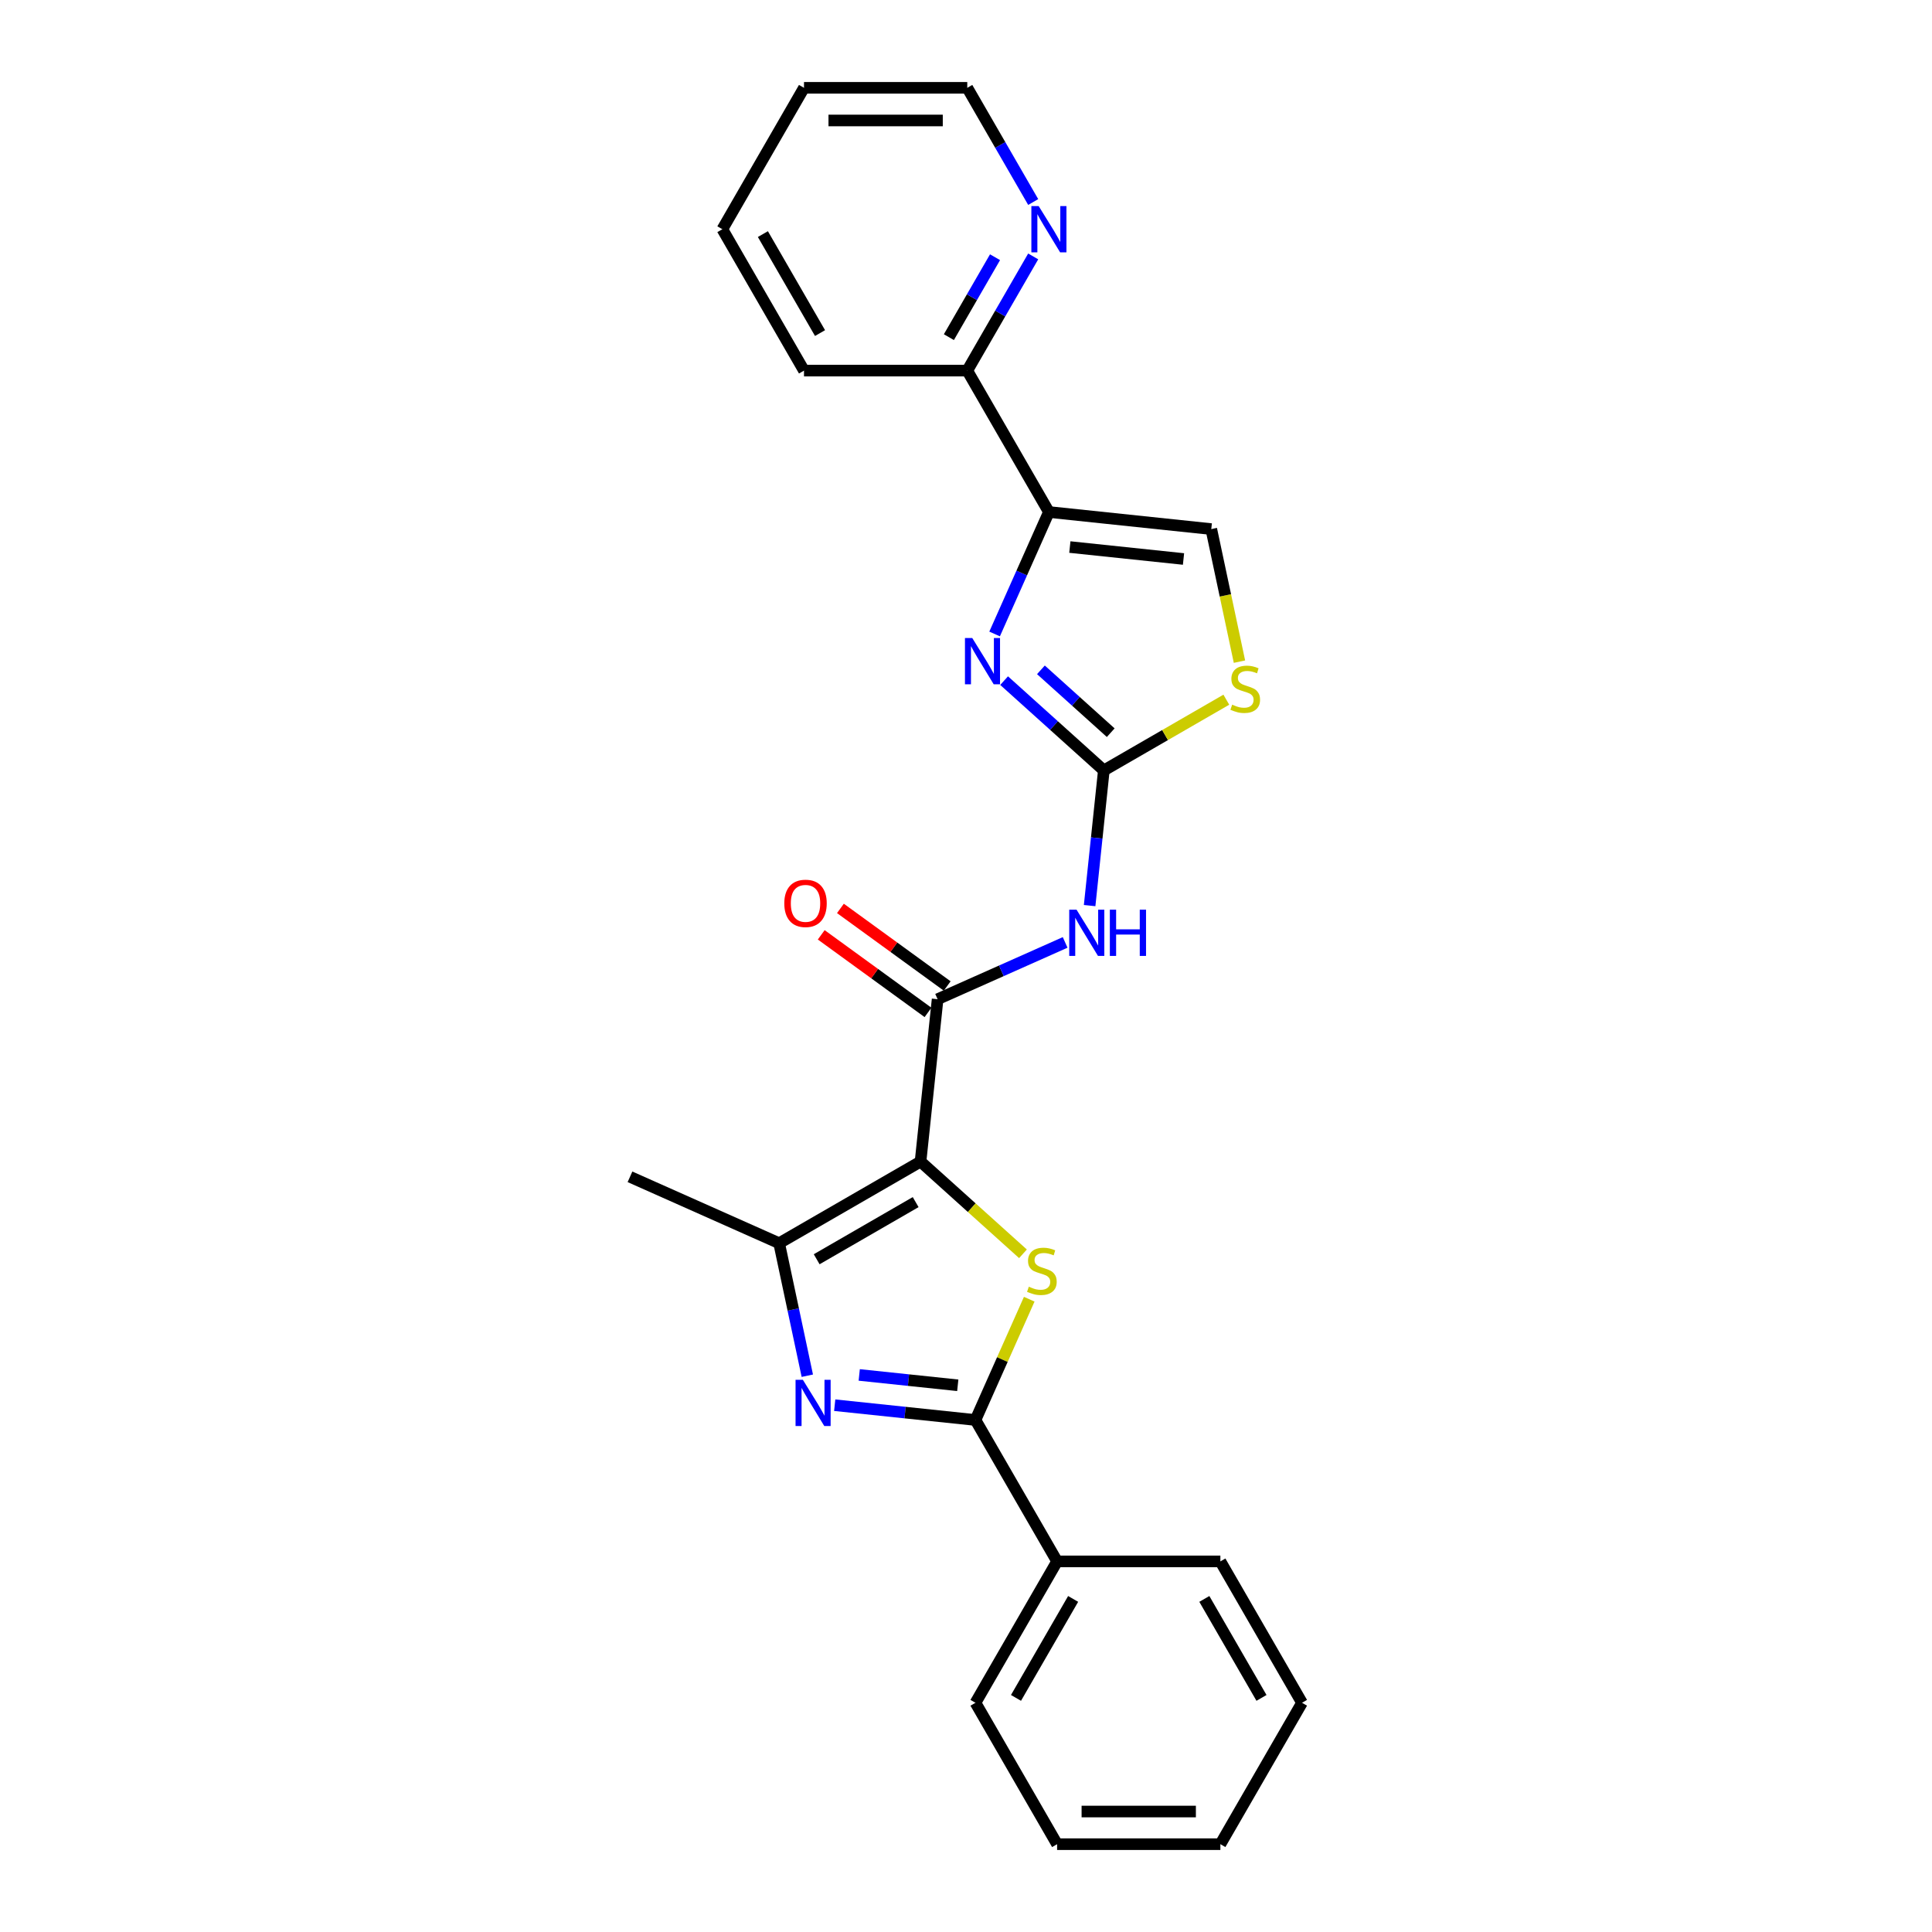 <?xml version='1.0' encoding='iso-8859-1'?>
<svg version='1.1' baseProfile='full'
              xmlns='http://www.w3.org/2000/svg'
                      xmlns:rdkit='http://www.rdkit.org/xml'
                      xmlns:xlink='http://www.w3.org/1999/xlink'
                  xml:space='preserve'
width='1000px' height='1000px' viewBox='0 0 1000 1000'>
<!-- END OF HEADER -->
<rect style='opacity:1.0;fill:#FFFFFF;stroke:none' width='1000' height='1000' x='0' y='0'> </rect>
<path class='bond-0' d='M 476.471,601.233 L 502.979,625.101' style='fill:none;fill-rule:evenodd;stroke:#000000;stroke-width:6px;stroke-linecap:butt;stroke-linejoin:miter;stroke-opacity:1' />
<path class='bond-0' d='M 502.979,625.101 L 529.488,648.969' style='fill:none;fill-rule:evenodd;stroke:#CCCC00;stroke-width:6px;stroke-linecap:butt;stroke-linejoin:miter;stroke-opacity:1' />
<path class='bond-4' d='M 476.471,601.233 L 485.305,517.187' style='fill:none;fill-rule:evenodd;stroke:#000000;stroke-width:6px;stroke-linecap:butt;stroke-linejoin:miter;stroke-opacity:1' />
<path class='bond-6' d='M 476.471,601.233 L 403.284,643.488' style='fill:none;fill-rule:evenodd;stroke:#000000;stroke-width:6px;stroke-linecap:butt;stroke-linejoin:miter;stroke-opacity:1' />
<path class='bond-6' d='M 473.944,622.209 L 422.713,651.787' style='fill:none;fill-rule:evenodd;stroke:#000000;stroke-width:6px;stroke-linecap:butt;stroke-linejoin:miter;stroke-opacity:1' />
<path class='bond-2' d='M 532.734,672.468 L 518.817,703.726' style='fill:none;fill-rule:evenodd;stroke:#CCCC00;stroke-width:6px;stroke-linecap:butt;stroke-linejoin:miter;stroke-opacity:1' />
<path class='bond-2' d='M 518.817,703.726 L 504.901,734.984' style='fill:none;fill-rule:evenodd;stroke:#000000;stroke-width:6px;stroke-linecap:butt;stroke-linejoin:miter;stroke-opacity:1' />
<path class='bond-1' d='M 417.862,712.071 L 410.573,677.779' style='fill:none;fill-rule:evenodd;stroke:#0000FF;stroke-width:6px;stroke-linecap:butt;stroke-linejoin:miter;stroke-opacity:1' />
<path class='bond-1' d='M 410.573,677.779 L 403.284,643.488' style='fill:none;fill-rule:evenodd;stroke:#000000;stroke-width:6px;stroke-linecap:butt;stroke-linejoin:miter;stroke-opacity:1' />
<path class='bond-25' d='M 432.043,727.326 L 468.472,731.155' style='fill:none;fill-rule:evenodd;stroke:#0000FF;stroke-width:6px;stroke-linecap:butt;stroke-linejoin:miter;stroke-opacity:1' />
<path class='bond-25' d='M 468.472,731.155 L 504.901,734.984' style='fill:none;fill-rule:evenodd;stroke:#000000;stroke-width:6px;stroke-linecap:butt;stroke-linejoin:miter;stroke-opacity:1' />
<path class='bond-25' d='M 444.739,711.666 L 470.239,714.346' style='fill:none;fill-rule:evenodd;stroke:#0000FF;stroke-width:6px;stroke-linecap:butt;stroke-linejoin:miter;stroke-opacity:1' />
<path class='bond-25' d='M 470.239,714.346 L 495.739,717.026' style='fill:none;fill-rule:evenodd;stroke:#000000;stroke-width:6px;stroke-linecap:butt;stroke-linejoin:miter;stroke-opacity:1' />
<path class='bond-13' d='M 504.901,734.984 L 547.155,808.171' style='fill:none;fill-rule:evenodd;stroke:#000000;stroke-width:6px;stroke-linecap:butt;stroke-linejoin:miter;stroke-opacity:1' />
<path class='bond-3' d='M 571.341,398.767 L 567.664,433.751' style='fill:none;fill-rule:evenodd;stroke:#000000;stroke-width:6px;stroke-linecap:butt;stroke-linejoin:miter;stroke-opacity:1' />
<path class='bond-3' d='M 567.664,433.751 L 563.988,468.734' style='fill:none;fill-rule:evenodd;stroke:#0000FF;stroke-width:6px;stroke-linecap:butt;stroke-linejoin:miter;stroke-opacity:1' />
<path class='bond-5' d='M 571.341,398.767 L 545.535,375.531' style='fill:none;fill-rule:evenodd;stroke:#000000;stroke-width:6px;stroke-linecap:butt;stroke-linejoin:miter;stroke-opacity:1' />
<path class='bond-5' d='M 545.535,375.531 L 519.728,352.294' style='fill:none;fill-rule:evenodd;stroke:#0000FF;stroke-width:6px;stroke-linecap:butt;stroke-linejoin:miter;stroke-opacity:1' />
<path class='bond-5' d='M 574.909,379.236 L 556.844,362.97' style='fill:none;fill-rule:evenodd;stroke:#000000;stroke-width:6px;stroke-linecap:butt;stroke-linejoin:miter;stroke-opacity:1' />
<path class='bond-5' d='M 556.844,362.97 L 538.779,346.704' style='fill:none;fill-rule:evenodd;stroke:#0000FF;stroke-width:6px;stroke-linecap:butt;stroke-linejoin:miter;stroke-opacity:1' />
<path class='bond-9' d='M 571.341,398.767 L 603.042,380.465' style='fill:none;fill-rule:evenodd;stroke:#000000;stroke-width:6px;stroke-linecap:butt;stroke-linejoin:miter;stroke-opacity:1' />
<path class='bond-9' d='M 603.042,380.465 L 634.742,362.162' style='fill:none;fill-rule:evenodd;stroke:#CCCC00;stroke-width:6px;stroke-linecap:butt;stroke-linejoin:miter;stroke-opacity:1' />
<path class='bond-7' d='M 485.305,517.187 L 518.312,502.491' style='fill:none;fill-rule:evenodd;stroke:#000000;stroke-width:6px;stroke-linecap:butt;stroke-linejoin:miter;stroke-opacity:1' />
<path class='bond-7' d='M 518.312,502.491 L 551.319,487.795' style='fill:none;fill-rule:evenodd;stroke:#0000FF;stroke-width:6px;stroke-linecap:butt;stroke-linejoin:miter;stroke-opacity:1' />
<path class='bond-12' d='M 490.272,510.35 L 462.637,490.271' style='fill:none;fill-rule:evenodd;stroke:#000000;stroke-width:6px;stroke-linecap:butt;stroke-linejoin:miter;stroke-opacity:1' />
<path class='bond-12' d='M 462.637,490.271 L 435.001,470.193' style='fill:none;fill-rule:evenodd;stroke:#FF0000;stroke-width:6px;stroke-linecap:butt;stroke-linejoin:miter;stroke-opacity:1' />
<path class='bond-12' d='M 480.337,524.023 L 452.702,503.945' style='fill:none;fill-rule:evenodd;stroke:#000000;stroke-width:6px;stroke-linecap:butt;stroke-linejoin:miter;stroke-opacity:1' />
<path class='bond-12' d='M 452.702,503.945 L 425.067,483.867' style='fill:none;fill-rule:evenodd;stroke:#FF0000;stroke-width:6px;stroke-linecap:butt;stroke-linejoin:miter;stroke-opacity:1' />
<path class='bond-8' d='M 514.807,328.14 L 528.859,296.578' style='fill:none;fill-rule:evenodd;stroke:#0000FF;stroke-width:6px;stroke-linecap:butt;stroke-linejoin:miter;stroke-opacity:1' />
<path class='bond-8' d='M 528.859,296.578 L 542.912,265.016' style='fill:none;fill-rule:evenodd;stroke:#000000;stroke-width:6px;stroke-linecap:butt;stroke-linejoin:miter;stroke-opacity:1' />
<path class='bond-15' d='M 403.284,643.488 L 326.081,609.115' style='fill:none;fill-rule:evenodd;stroke:#000000;stroke-width:6px;stroke-linecap:butt;stroke-linejoin:miter;stroke-opacity:1' />
<path class='bond-11' d='M 542.912,265.016 L 500.657,191.829' style='fill:none;fill-rule:evenodd;stroke:#000000;stroke-width:6px;stroke-linecap:butt;stroke-linejoin:miter;stroke-opacity:1' />
<path class='bond-26' d='M 542.912,265.016 L 626.958,273.85' style='fill:none;fill-rule:evenodd;stroke:#000000;stroke-width:6px;stroke-linecap:butt;stroke-linejoin:miter;stroke-opacity:1' />
<path class='bond-26' d='M 553.752,283.151 L 612.584,289.334' style='fill:none;fill-rule:evenodd;stroke:#000000;stroke-width:6px;stroke-linecap:butt;stroke-linejoin:miter;stroke-opacity:1' />
<path class='bond-10' d='M 641.543,342.467 L 634.251,308.158' style='fill:none;fill-rule:evenodd;stroke:#CCCC00;stroke-width:6px;stroke-linecap:butt;stroke-linejoin:miter;stroke-opacity:1' />
<path class='bond-10' d='M 634.251,308.158 L 626.958,273.85' style='fill:none;fill-rule:evenodd;stroke:#000000;stroke-width:6px;stroke-linecap:butt;stroke-linejoin:miter;stroke-opacity:1' />
<path class='bond-14' d='M 500.657,191.829 L 517.72,162.275' style='fill:none;fill-rule:evenodd;stroke:#000000;stroke-width:6px;stroke-linecap:butt;stroke-linejoin:miter;stroke-opacity:1' />
<path class='bond-14' d='M 517.72,162.275 L 534.783,132.721' style='fill:none;fill-rule:evenodd;stroke:#0000FF;stroke-width:6px;stroke-linecap:butt;stroke-linejoin:miter;stroke-opacity:1' />
<path class='bond-14' d='M 491.139,174.512 L 503.083,153.824' style='fill:none;fill-rule:evenodd;stroke:#000000;stroke-width:6px;stroke-linecap:butt;stroke-linejoin:miter;stroke-opacity:1' />
<path class='bond-14' d='M 503.083,153.824 L 515.027,133.136' style='fill:none;fill-rule:evenodd;stroke:#0000FF;stroke-width:6px;stroke-linecap:butt;stroke-linejoin:miter;stroke-opacity:1' />
<path class='bond-17' d='M 500.657,191.829 L 416.148,191.829' style='fill:none;fill-rule:evenodd;stroke:#000000;stroke-width:6px;stroke-linecap:butt;stroke-linejoin:miter;stroke-opacity:1' />
<path class='bond-18' d='M 547.155,808.171 L 504.901,881.358' style='fill:none;fill-rule:evenodd;stroke:#000000;stroke-width:6px;stroke-linecap:butt;stroke-linejoin:miter;stroke-opacity:1' />
<path class='bond-18' d='M 555.455,827.6 L 525.876,878.831' style='fill:none;fill-rule:evenodd;stroke:#000000;stroke-width:6px;stroke-linecap:butt;stroke-linejoin:miter;stroke-opacity:1' />
<path class='bond-19' d='M 547.155,808.171 L 631.665,808.171' style='fill:none;fill-rule:evenodd;stroke:#000000;stroke-width:6px;stroke-linecap:butt;stroke-linejoin:miter;stroke-opacity:1' />
<path class='bond-16' d='M 534.783,104.563 L 517.72,75.008' style='fill:none;fill-rule:evenodd;stroke:#0000FF;stroke-width:6px;stroke-linecap:butt;stroke-linejoin:miter;stroke-opacity:1' />
<path class='bond-16' d='M 517.72,75.008 L 500.657,45.455' style='fill:none;fill-rule:evenodd;stroke:#000000;stroke-width:6px;stroke-linecap:butt;stroke-linejoin:miter;stroke-opacity:1' />
<path class='bond-28' d='M 500.657,45.455 L 416.148,45.455' style='fill:none;fill-rule:evenodd;stroke:#000000;stroke-width:6px;stroke-linecap:butt;stroke-linejoin:miter;stroke-opacity:1' />
<path class='bond-28' d='M 487.981,62.356 L 428.824,62.356' style='fill:none;fill-rule:evenodd;stroke:#000000;stroke-width:6px;stroke-linecap:butt;stroke-linejoin:miter;stroke-opacity:1' />
<path class='bond-23' d='M 416.148,191.829 L 373.893,118.642' style='fill:none;fill-rule:evenodd;stroke:#000000;stroke-width:6px;stroke-linecap:butt;stroke-linejoin:miter;stroke-opacity:1' />
<path class='bond-23' d='M 424.447,172.4 L 394.869,121.169' style='fill:none;fill-rule:evenodd;stroke:#000000;stroke-width:6px;stroke-linecap:butt;stroke-linejoin:miter;stroke-opacity:1' />
<path class='bond-21' d='M 504.901,881.358 L 547.155,954.545' style='fill:none;fill-rule:evenodd;stroke:#000000;stroke-width:6px;stroke-linecap:butt;stroke-linejoin:miter;stroke-opacity:1' />
<path class='bond-22' d='M 631.665,808.171 L 673.919,881.358' style='fill:none;fill-rule:evenodd;stroke:#000000;stroke-width:6px;stroke-linecap:butt;stroke-linejoin:miter;stroke-opacity:1' />
<path class='bond-22' d='M 623.365,827.6 L 652.944,878.831' style='fill:none;fill-rule:evenodd;stroke:#000000;stroke-width:6px;stroke-linecap:butt;stroke-linejoin:miter;stroke-opacity:1' />
<path class='bond-20' d='M 416.148,45.455 L 373.893,118.642' style='fill:none;fill-rule:evenodd;stroke:#000000;stroke-width:6px;stroke-linecap:butt;stroke-linejoin:miter;stroke-opacity:1' />
<path class='bond-27' d='M 547.155,954.545 L 631.665,954.545' style='fill:none;fill-rule:evenodd;stroke:#000000;stroke-width:6px;stroke-linecap:butt;stroke-linejoin:miter;stroke-opacity:1' />
<path class='bond-27' d='M 559.832,937.644 L 618.988,937.644' style='fill:none;fill-rule:evenodd;stroke:#000000;stroke-width:6px;stroke-linecap:butt;stroke-linejoin:miter;stroke-opacity:1' />
<path class='bond-24' d='M 673.919,881.358 L 631.665,954.545' style='fill:none;fill-rule:evenodd;stroke:#000000;stroke-width:6px;stroke-linecap:butt;stroke-linejoin:miter;stroke-opacity:1' />
<path  class='atom-1' d='M 532.513 665.995
Q 532.783 666.096, 533.899 666.57
Q 535.014 667.043, 536.231 667.347
Q 537.482 667.618, 538.699 667.618
Q 540.964 667.618, 542.282 666.536
Q 543.601 665.42, 543.601 663.494
Q 543.601 662.175, 542.924 661.364
Q 542.282 660.553, 541.268 660.113
Q 540.254 659.674, 538.564 659.167
Q 536.434 658.524, 535.15 657.916
Q 533.899 657.307, 532.986 656.023
Q 532.107 654.738, 532.107 652.575
Q 532.107 649.566, 534.136 647.707
Q 536.198 645.848, 540.254 645.848
Q 543.026 645.848, 546.17 647.166
L 545.392 649.769
Q 542.519 648.586, 540.355 648.586
Q 538.023 648.586, 536.738 649.566
Q 535.454 650.513, 535.488 652.169
Q 535.488 653.454, 536.13 654.231
Q 536.806 655.009, 537.753 655.448
Q 538.733 655.888, 540.355 656.395
Q 542.519 657.071, 543.803 657.747
Q 545.088 658.423, 546.001 659.809
Q 546.947 661.161, 546.947 663.494
Q 546.947 666.806, 544.716 668.598
Q 542.519 670.356, 538.834 670.356
Q 536.705 670.356, 535.082 669.882
Q 533.493 669.443, 531.6 668.665
L 532.513 665.995
' fill='#CCCC00'/>
<path  class='atom-2' d='M 415.564 714.184
L 423.406 726.86
Q 424.184 728.111, 425.435 730.376
Q 426.685 732.64, 426.753 732.776
L 426.753 714.184
L 429.931 714.184
L 429.931 738.117
L 426.652 738.117
L 418.234 724.257
Q 417.254 722.635, 416.206 720.775
Q 415.192 718.916, 414.888 718.341
L 414.888 738.117
L 411.778 738.117
L 411.778 714.184
L 415.564 714.184
' fill='#0000FF'/>
<path  class='atom-6' d='M 503.248 330.253
L 511.091 342.929
Q 511.868 344.18, 513.119 346.445
Q 514.37 348.71, 514.437 348.845
L 514.437 330.253
L 517.615 330.253
L 517.615 354.186
L 514.336 354.186
L 505.919 340.326
Q 504.939 338.704, 503.891 336.845
Q 502.877 334.985, 502.572 334.411
L 502.572 354.186
L 499.462 354.186
L 499.462 330.253
L 503.248 330.253
' fill='#0000FF'/>
<path  class='atom-8' d='M 557.217 470.847
L 565.06 483.523
Q 565.837 484.774, 567.088 487.039
Q 568.339 489.304, 568.407 489.439
L 568.407 470.847
L 571.584 470.847
L 571.584 494.78
L 568.305 494.78
L 559.888 480.92
Q 558.908 479.298, 557.86 477.439
Q 556.846 475.579, 556.541 475.005
L 556.541 494.78
L 553.431 494.78
L 553.431 470.847
L 557.217 470.847
' fill='#0000FF'/>
<path  class='atom-8' d='M 574.457 470.847
L 577.703 470.847
L 577.703 481.022
L 589.939 481.022
L 589.939 470.847
L 593.185 470.847
L 593.185 494.78
L 589.939 494.78
L 589.939 483.726
L 577.703 483.726
L 577.703 494.78
L 574.457 494.78
L 574.457 470.847
' fill='#0000FF'/>
<path  class='atom-10' d='M 637.768 364.727
Q 638.038 364.828, 639.154 365.301
Q 640.269 365.775, 641.486 366.079
Q 642.737 366.349, 643.954 366.349
Q 646.219 366.349, 647.537 365.268
Q 648.855 364.152, 648.855 362.225
Q 648.855 360.907, 648.179 360.096
Q 647.537 359.284, 646.523 358.845
Q 645.509 358.405, 643.819 357.898
Q 641.689 357.256, 640.405 356.648
Q 639.154 356.039, 638.241 354.755
Q 637.362 353.47, 637.362 351.307
Q 637.362 348.298, 639.39 346.439
Q 641.452 344.58, 645.509 344.58
Q 648.281 344.58, 651.425 345.898
L 650.647 348.501
Q 647.774 347.318, 645.61 347.318
Q 643.278 347.318, 641.993 348.298
Q 640.709 349.245, 640.743 350.901
Q 640.743 352.186, 641.385 352.963
Q 642.061 353.741, 643.007 354.18
Q 643.988 354.619, 645.61 355.126
Q 647.774 355.803, 649.058 356.479
Q 650.343 357.155, 651.256 358.541
Q 652.202 359.893, 652.202 362.225
Q 652.202 365.538, 649.971 367.33
Q 647.774 369.087, 644.089 369.087
Q 641.96 369.087, 640.337 368.614
Q 638.748 368.175, 636.855 367.397
L 637.768 364.727
' fill='#CCCC00'/>
<path  class='atom-13' d='M 405.949 467.581
Q 405.949 461.834, 408.788 458.623
Q 411.628 455.411, 416.935 455.411
Q 422.242 455.411, 425.082 458.623
Q 427.921 461.834, 427.921 467.581
Q 427.921 473.395, 425.048 476.708
Q 422.175 479.987, 416.935 479.987
Q 411.662 479.987, 408.788 476.708
Q 405.949 473.429, 405.949 467.581
M 416.935 477.282
Q 420.586 477.282, 422.547 474.849
Q 424.541 472.381, 424.541 467.581
Q 424.541 462.882, 422.547 460.516
Q 420.586 458.116, 416.935 458.116
Q 413.284 458.116, 411.29 460.482
Q 409.329 462.848, 409.329 467.581
Q 409.329 472.415, 411.29 474.849
Q 413.284 477.282, 416.935 477.282
' fill='#FF0000'/>
<path  class='atom-15' d='M 537.621 106.675
L 545.464 119.352
Q 546.241 120.602, 547.492 122.867
Q 548.743 125.132, 548.811 125.267
L 548.811 106.675
L 551.988 106.675
L 551.988 130.608
L 548.709 130.608
L 540.292 116.749
Q 539.312 115.126, 538.264 113.267
Q 537.25 111.408, 536.945 110.833
L 536.945 130.608
L 533.835 130.608
L 533.835 106.675
L 537.621 106.675
' fill='#0000FF'/>
</svg>
